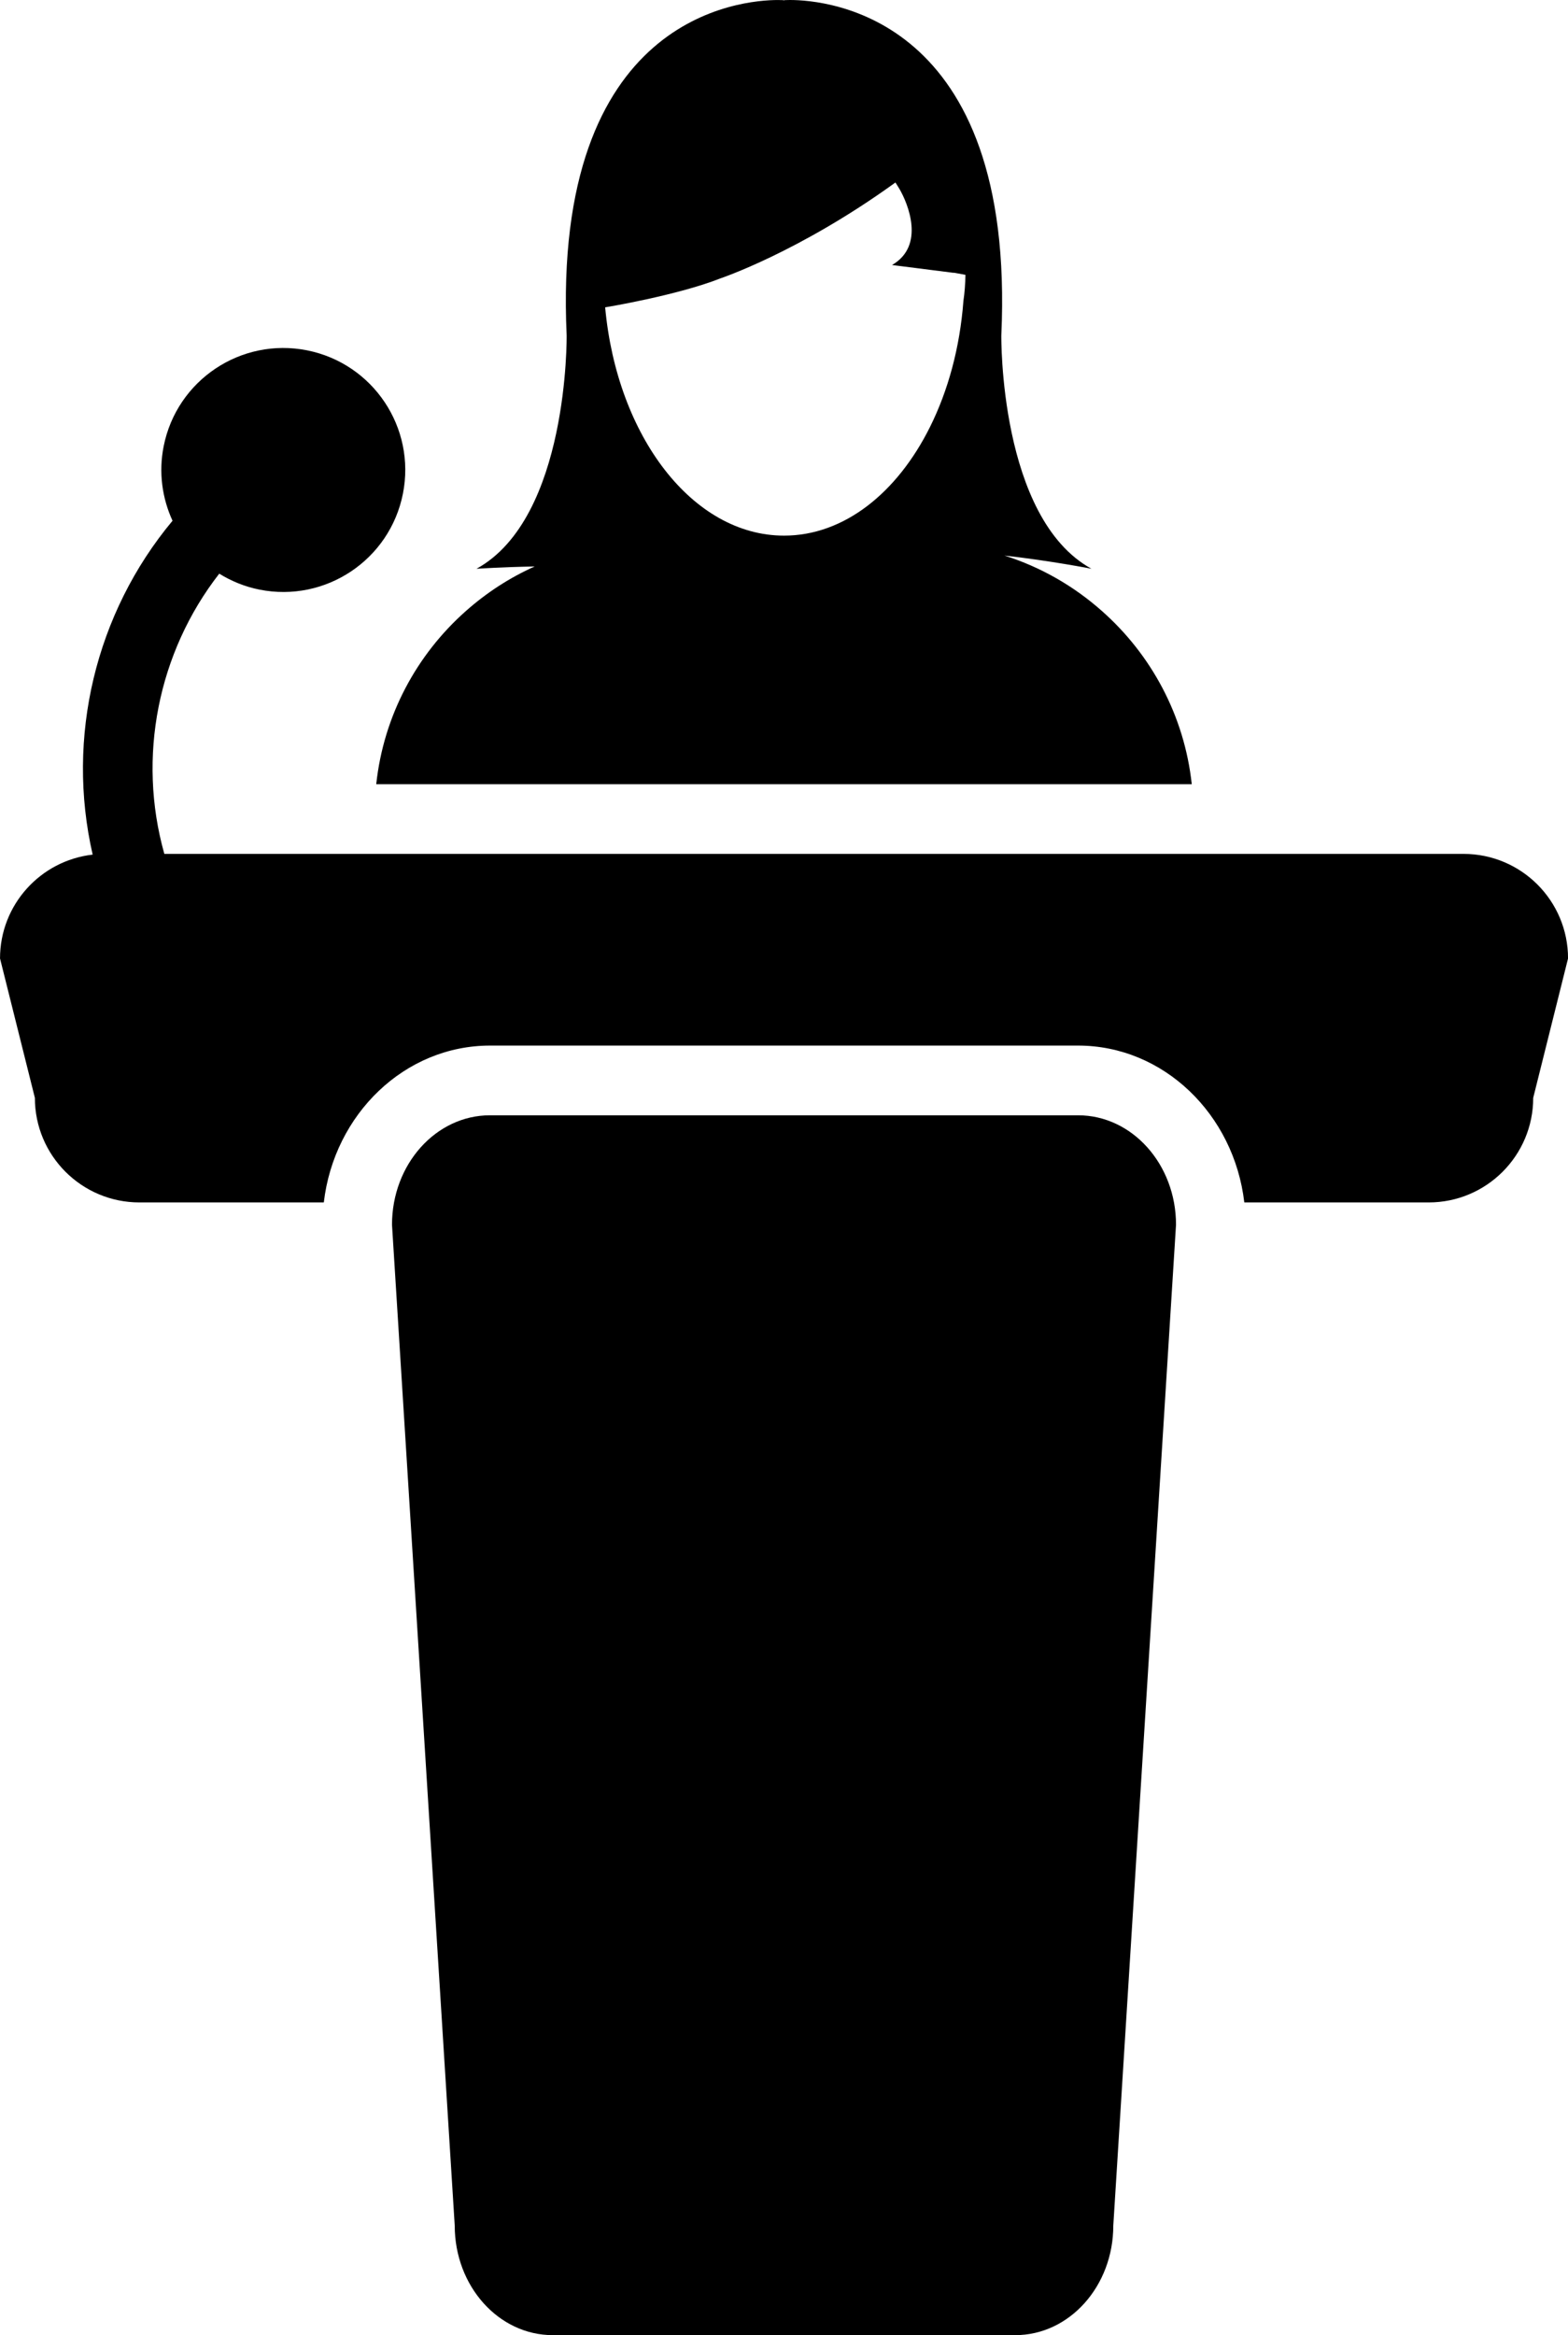 <?xml version="1.0" encoding="UTF-8"?>
<svg id="Layer_1" data-name="Layer 1" xmlns="http://www.w3.org/2000/svg" viewBox="0 0 671.64 1000">
  <defs>
    <style>
      .cls-1 {
        stroke-width: 0px;
      }
    </style>
  </defs>
  <path class="cls-1" d="M626.87,365.67H70.39c-11.68-41.48-2.75-86.25,23.52-120,5.17,3.18,10.93,5.58,17.24,6.83,28.3,5.63,55.8-12.74,61.43-41.04,5.63-28.3-12.74-55.79-41.04-61.43-28.3-5.63-55.8,12.75-61.43,41.05-2.24,11.21-.64,22.28,3.79,31.93-33.02,39.59-45.72,92.77-34.21,142.97-22.32,2.54-39.68,21.46-39.68,44.47l14.93,59.7c0,24.73,20.05,44.78,44.78,44.78h78.98c4.43-37.81,34.64-67.17,71.21-67.17h251.87c36.57,0,66.79,29.36,71.21,67.17h78.97c24.73,0,44.78-20.05,44.78-44.78l14.92-59.7c0-24.73-20.04-44.78-44.77-44.78Z"/>
  <path class="cls-1" d="M461.76,477.61h-251.87c-23.18,0-41.98,20.99-41.98,46.88l26.87,428.62c0,25.89,18.79,46.89,41.98,46.89h198.13c23.19,0,41.98-21,41.98-46.89l26.87-428.62c0-25.89-18.79-46.88-41.98-46.88Z"/>
  <path class="cls-1" d="M161.18,335.82h349.3c-3.18-29.45-17.43-55.56-38.48-74.16-11.98-10.63-26.14-18.82-41.76-23.75,19.86,2.23,37.27,5.65,37.27,5.65-39.63-21.78-38.6-99.97-38.6-99.97C435.17,6.5,353.86,0,338.4,0c-1.62,0-2.53.08-2.53.08l-.05.24-.08-.23s-.91-.08-2.52-.08c-15.46,0-96.77,6.49-90.5,143.58,0,0,1.02,78.2-38.61,99.98,0,0,10.67-.72,24.93-.99-10.83,4.84-20.73,11.32-29.48,19.08-21.03,18.61-35.24,44.72-38.4,74.16ZM308.59,119.21s33.46-11.17,74.34-40.61c.2-.16.41-.29.6-.45,0,0,.74,1.06,1.79,2.85,3.54,6.08,11.12,24.2-3.23,32.49l26.16,3.32h.49l4.8.89c-.07,3.8-.33,7.53-.87,11.18-1.51,20.04-6.6,38.5-14.33,54-14.05,28.19-36.8,46.5-62.5,46.5-39.18,0-71.56-42.57-76.63-97.77-.01.03,30.92-5.1,49.4-12.4Z"/>
</svg>